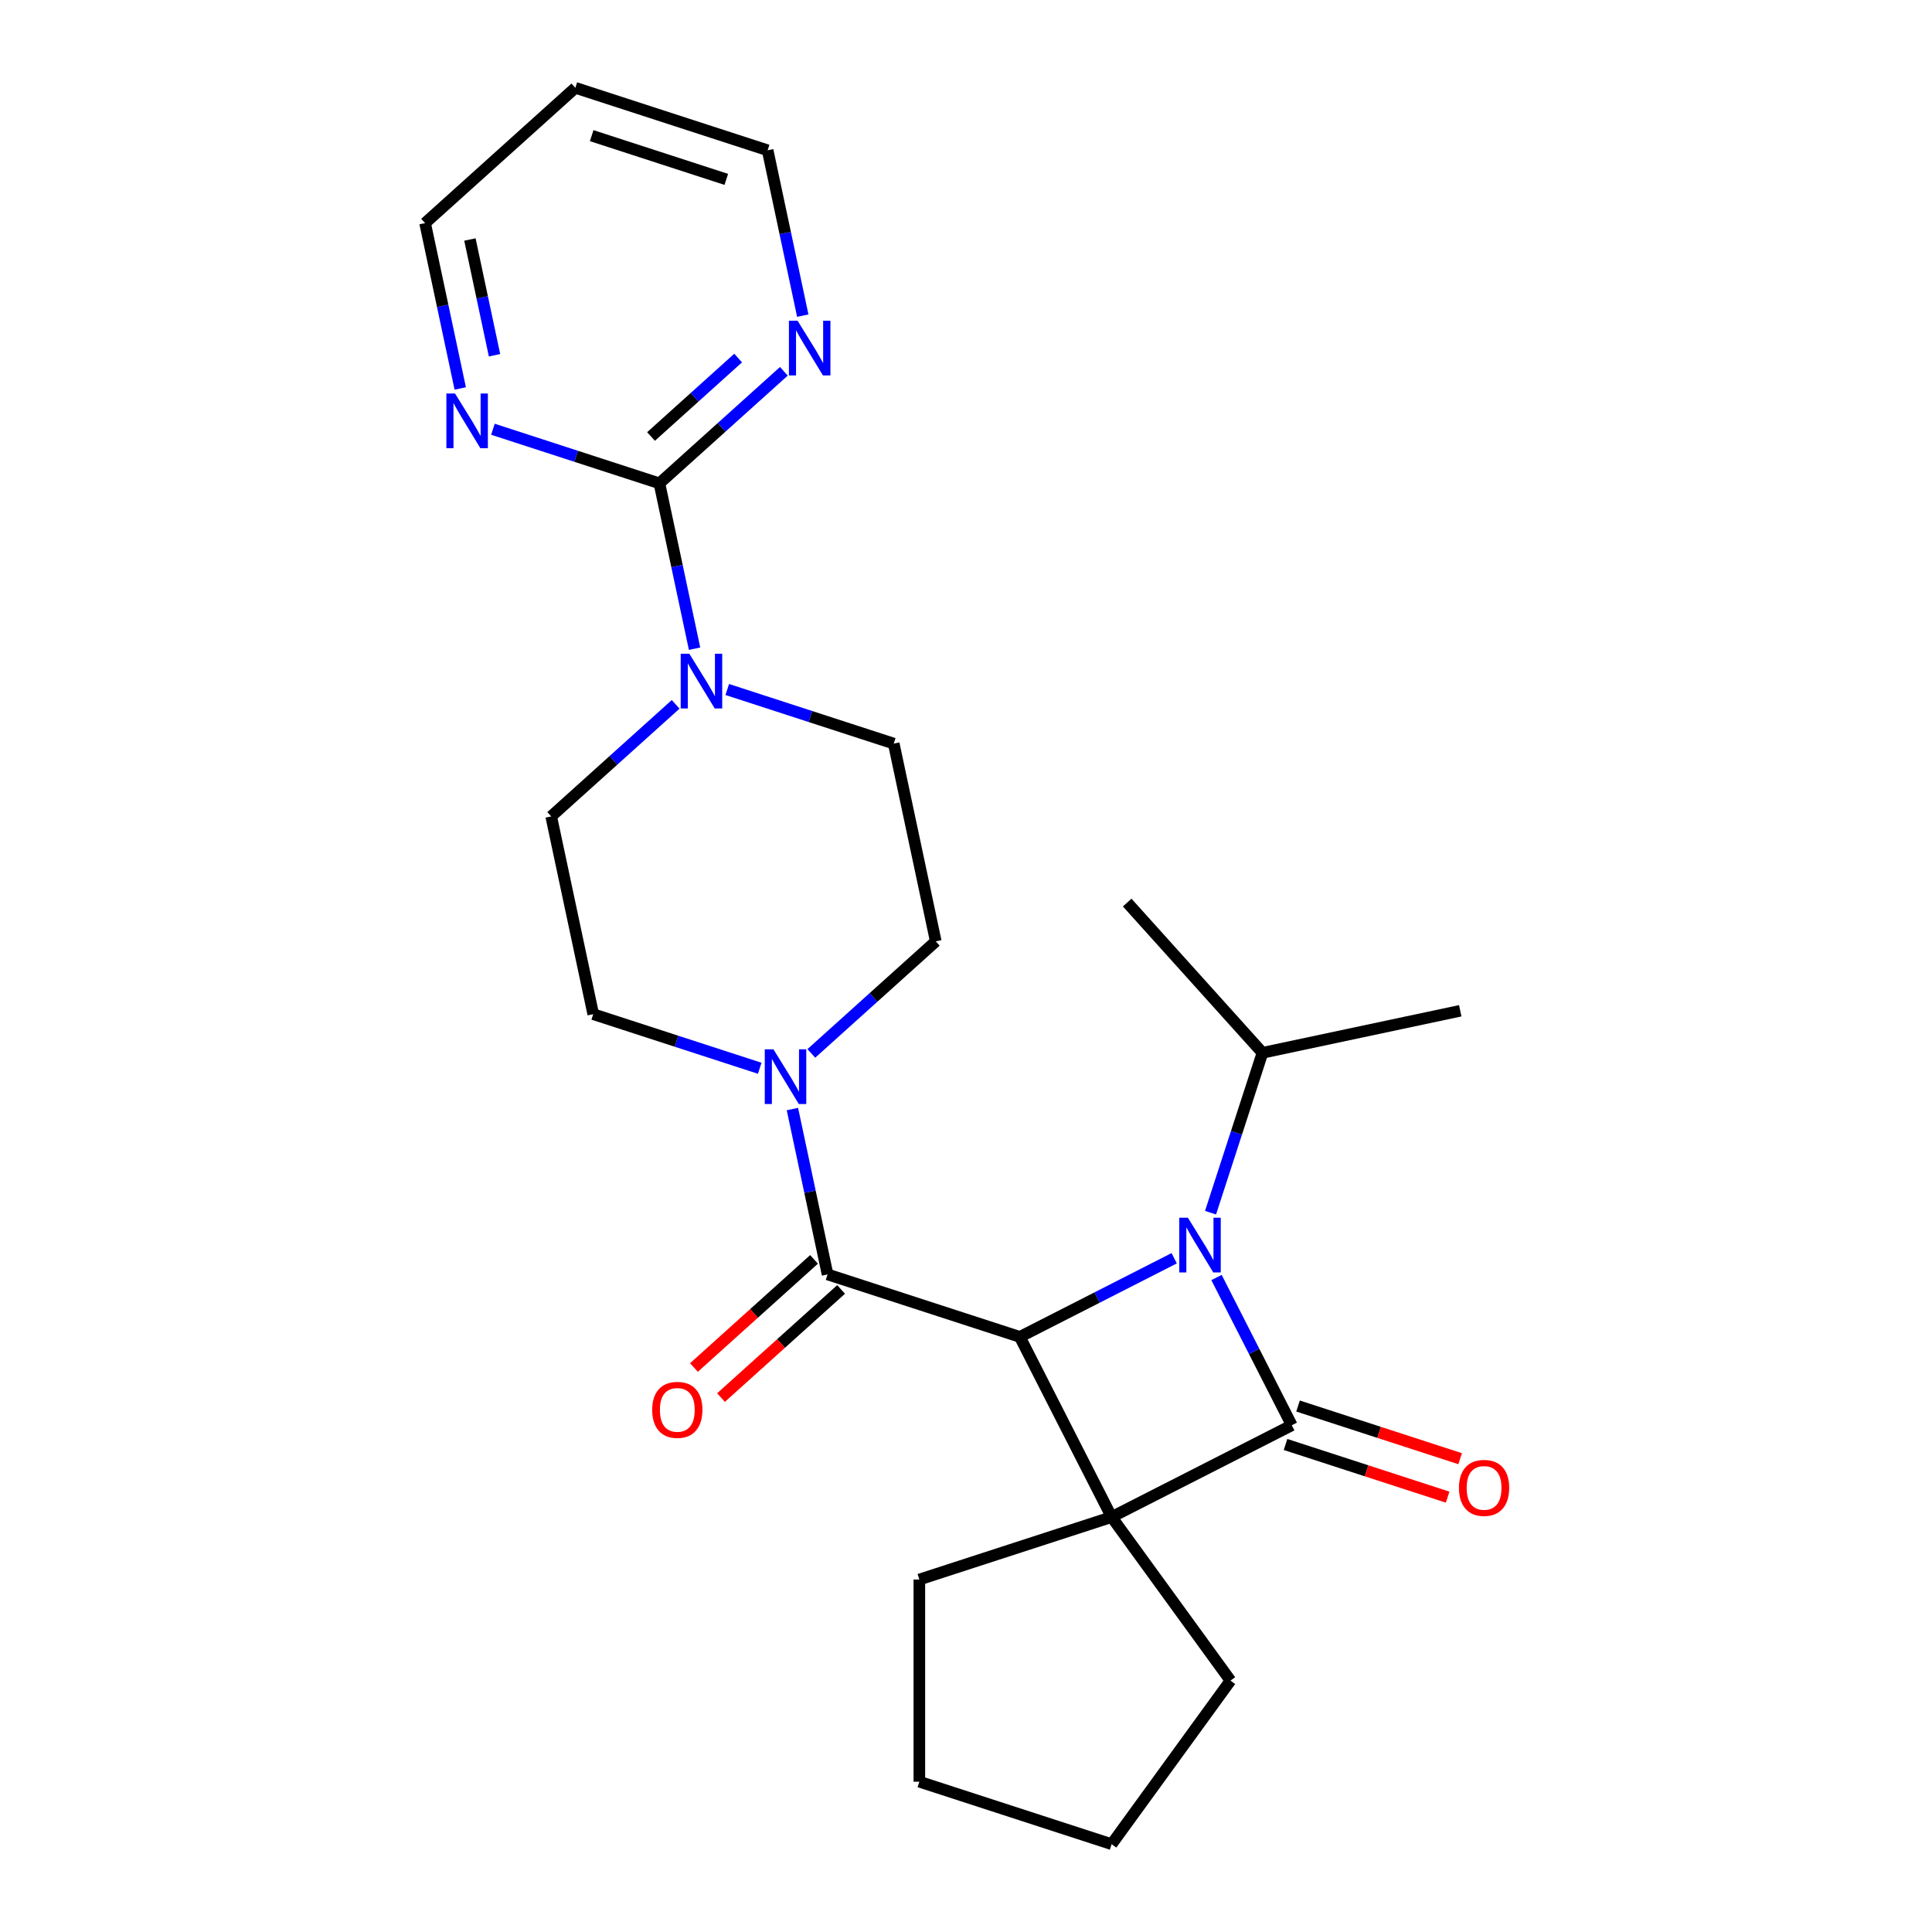 <?xml version='1.0' encoding='iso-8859-1'?>
<svg version='1.1' baseProfile='full'
              xmlns='http://www.w3.org/2000/svg'
                      xmlns:rdkit='http://www.rdkit.org/xml'
                      xmlns:xlink='http://www.w3.org/1999/xlink'
                  xml:space='preserve'
width='1000px' height='1000px' viewBox='0 0 1000 1000'>
<!-- END OF HEADER -->
<rect style='opacity:1.0;fill:#FFFFFF;stroke:none' width='1000' height='1000' x='0' y='0'> </rect>
<path class='bond-0' d='M 575.383,785.218 L 668.627,737.708' style='fill:none;fill-rule:evenodd;stroke:#000000;stroke-width:6px;stroke-linecap:butt;stroke-linejoin:miter;stroke-opacity:1' />
<path class='bond-2' d='M 575.383,785.218 L 527.873,691.974' style='fill:none;fill-rule:evenodd;stroke:#000000;stroke-width:6px;stroke-linecap:butt;stroke-linejoin:miter;stroke-opacity:1' />
<path class='bond-16' d='M 575.383,785.218 L 636.895,869.882' style='fill:none;fill-rule:evenodd;stroke:#000000;stroke-width:6px;stroke-linecap:butt;stroke-linejoin:miter;stroke-opacity:1' />
<path class='bond-17' d='M 575.383,785.218 L 475.855,817.556' style='fill:none;fill-rule:evenodd;stroke:#000000;stroke-width:6px;stroke-linecap:butt;stroke-linejoin:miter;stroke-opacity:1' />
<path class='bond-7' d='M 665.393,747.66 L 707.349,761.293' style='fill:none;fill-rule:evenodd;stroke:#000000;stroke-width:6px;stroke-linecap:butt;stroke-linejoin:miter;stroke-opacity:1' />
<path class='bond-7' d='M 707.349,761.293 L 749.305,774.925' style='fill:none;fill-rule:evenodd;stroke:#FF0000;stroke-width:6px;stroke-linecap:butt;stroke-linejoin:miter;stroke-opacity:1' />
<path class='bond-7' d='M 671.861,727.755 L 713.817,741.387' style='fill:none;fill-rule:evenodd;stroke:#000000;stroke-width:6px;stroke-linecap:butt;stroke-linejoin:miter;stroke-opacity:1' />
<path class='bond-7' d='M 713.817,741.387 L 755.773,755.019' style='fill:none;fill-rule:evenodd;stroke:#FF0000;stroke-width:6px;stroke-linecap:butt;stroke-linejoin:miter;stroke-opacity:1' />
<path class='bond-26' d='M 668.627,737.708 L 649.146,699.474' style='fill:none;fill-rule:evenodd;stroke:#000000;stroke-width:6px;stroke-linecap:butt;stroke-linejoin:miter;stroke-opacity:1' />
<path class='bond-26' d='M 649.146,699.474 L 629.665,661.24' style='fill:none;fill-rule:evenodd;stroke:#0000FF;stroke-width:6px;stroke-linecap:butt;stroke-linejoin:miter;stroke-opacity:1' />
<path class='bond-1' d='M 607.761,651.269 L 567.817,671.621' style='fill:none;fill-rule:evenodd;stroke:#0000FF;stroke-width:6px;stroke-linecap:butt;stroke-linejoin:miter;stroke-opacity:1' />
<path class='bond-1' d='M 567.817,671.621 L 527.873,691.974' style='fill:none;fill-rule:evenodd;stroke:#000000;stroke-width:6px;stroke-linecap:butt;stroke-linejoin:miter;stroke-opacity:1' />
<path class='bond-11' d='M 626.568,627.687 L 640.012,586.311' style='fill:none;fill-rule:evenodd;stroke:#0000FF;stroke-width:6px;stroke-linecap:butt;stroke-linejoin:miter;stroke-opacity:1' />
<path class='bond-11' d='M 640.012,586.311 L 653.456,544.935' style='fill:none;fill-rule:evenodd;stroke:#000000;stroke-width:6px;stroke-linecap:butt;stroke-linejoin:miter;stroke-opacity:1' />
<path class='bond-3' d='M 527.873,691.974 L 428.345,659.635' style='fill:none;fill-rule:evenodd;stroke:#000000;stroke-width:6px;stroke-linecap:butt;stroke-linejoin:miter;stroke-opacity:1' />
<path class='bond-4' d='M 428.345,659.635 L 419.249,616.841' style='fill:none;fill-rule:evenodd;stroke:#000000;stroke-width:6px;stroke-linecap:butt;stroke-linejoin:miter;stroke-opacity:1' />
<path class='bond-4' d='M 419.249,616.841 L 410.153,574.048' style='fill:none;fill-rule:evenodd;stroke:#0000FF;stroke-width:6px;stroke-linecap:butt;stroke-linejoin:miter;stroke-opacity:1' />
<path class='bond-10' d='M 421.342,651.858 L 390.265,679.84' style='fill:none;fill-rule:evenodd;stroke:#000000;stroke-width:6px;stroke-linecap:butt;stroke-linejoin:miter;stroke-opacity:1' />
<path class='bond-10' d='M 390.265,679.84 L 359.188,707.822' style='fill:none;fill-rule:evenodd;stroke:#FF0000;stroke-width:6px;stroke-linecap:butt;stroke-linejoin:miter;stroke-opacity:1' />
<path class='bond-10' d='M 435.347,667.412 L 404.27,695.394' style='fill:none;fill-rule:evenodd;stroke:#000000;stroke-width:6px;stroke-linecap:butt;stroke-linejoin:miter;stroke-opacity:1' />
<path class='bond-10' d='M 404.27,695.394 L 373.193,723.376' style='fill:none;fill-rule:evenodd;stroke:#FF0000;stroke-width:6px;stroke-linecap:butt;stroke-linejoin:miter;stroke-opacity:1' />
<path class='bond-12' d='M 419.943,545.246 L 452.15,516.246' style='fill:none;fill-rule:evenodd;stroke:#0000FF;stroke-width:6px;stroke-linecap:butt;stroke-linejoin:miter;stroke-opacity:1' />
<path class='bond-12' d='M 452.15,516.246 L 484.357,487.247' style='fill:none;fill-rule:evenodd;stroke:#000000;stroke-width:6px;stroke-linecap:butt;stroke-linejoin:miter;stroke-opacity:1' />
<path class='bond-13' d='M 393.23,552.932 L 350.144,538.932' style='fill:none;fill-rule:evenodd;stroke:#0000FF;stroke-width:6px;stroke-linecap:butt;stroke-linejoin:miter;stroke-opacity:1' />
<path class='bond-13' d='M 350.144,538.932 L 307.058,524.933' style='fill:none;fill-rule:evenodd;stroke:#000000;stroke-width:6px;stroke-linecap:butt;stroke-linejoin:miter;stroke-opacity:1' />
<path class='bond-5' d='M 341.313,250.181 L 350.409,292.975' style='fill:none;fill-rule:evenodd;stroke:#000000;stroke-width:6px;stroke-linecap:butt;stroke-linejoin:miter;stroke-opacity:1' />
<path class='bond-5' d='M 350.409,292.975 L 359.505,335.769' style='fill:none;fill-rule:evenodd;stroke:#0000FF;stroke-width:6px;stroke-linecap:butt;stroke-linejoin:miter;stroke-opacity:1' />
<path class='bond-8' d='M 341.313,250.181 L 373.52,221.182' style='fill:none;fill-rule:evenodd;stroke:#000000;stroke-width:6px;stroke-linecap:butt;stroke-linejoin:miter;stroke-opacity:1' />
<path class='bond-8' d='M 373.52,221.182 L 405.727,192.183' style='fill:none;fill-rule:evenodd;stroke:#0000FF;stroke-width:6px;stroke-linecap:butt;stroke-linejoin:miter;stroke-opacity:1' />
<path class='bond-8' d='M 336.97,225.927 L 359.515,205.628' style='fill:none;fill-rule:evenodd;stroke:#000000;stroke-width:6px;stroke-linecap:butt;stroke-linejoin:miter;stroke-opacity:1' />
<path class='bond-8' d='M 359.515,205.628 L 382.06,185.328' style='fill:none;fill-rule:evenodd;stroke:#0000FF;stroke-width:6px;stroke-linecap:butt;stroke-linejoin:miter;stroke-opacity:1' />
<path class='bond-9' d='M 341.313,250.181 L 298.227,236.182' style='fill:none;fill-rule:evenodd;stroke:#000000;stroke-width:6px;stroke-linecap:butt;stroke-linejoin:miter;stroke-opacity:1' />
<path class='bond-9' d='M 298.227,236.182 L 255.141,222.182' style='fill:none;fill-rule:evenodd;stroke:#0000FF;stroke-width:6px;stroke-linecap:butt;stroke-linejoin:miter;stroke-opacity:1' />
<path class='bond-6' d='M 349.714,364.571 L 317.507,393.57' style='fill:none;fill-rule:evenodd;stroke:#0000FF;stroke-width:6px;stroke-linecap:butt;stroke-linejoin:miter;stroke-opacity:1' />
<path class='bond-6' d='M 317.507,393.57 L 285.3,422.569' style='fill:none;fill-rule:evenodd;stroke:#000000;stroke-width:6px;stroke-linecap:butt;stroke-linejoin:miter;stroke-opacity:1' />
<path class='bond-27' d='M 376.427,356.884 L 419.513,370.884' style='fill:none;fill-rule:evenodd;stroke:#0000FF;stroke-width:6px;stroke-linecap:butt;stroke-linejoin:miter;stroke-opacity:1' />
<path class='bond-27' d='M 419.513,370.884 L 462.599,384.883' style='fill:none;fill-rule:evenodd;stroke:#000000;stroke-width:6px;stroke-linecap:butt;stroke-linejoin:miter;stroke-opacity:1' />
<path class='bond-19' d='M 415.517,163.38 L 406.421,120.587' style='fill:none;fill-rule:evenodd;stroke:#0000FF;stroke-width:6px;stroke-linecap:butt;stroke-linejoin:miter;stroke-opacity:1' />
<path class='bond-19' d='M 406.421,120.587 L 397.325,77.793' style='fill:none;fill-rule:evenodd;stroke:#000000;stroke-width:6px;stroke-linecap:butt;stroke-linejoin:miter;stroke-opacity:1' />
<path class='bond-20' d='M 238.218,201.066 L 229.122,158.273' style='fill:none;fill-rule:evenodd;stroke:#0000FF;stroke-width:6px;stroke-linecap:butt;stroke-linejoin:miter;stroke-opacity:1' />
<path class='bond-20' d='M 229.122,158.273 L 220.026,115.479' style='fill:none;fill-rule:evenodd;stroke:#000000;stroke-width:6px;stroke-linecap:butt;stroke-linejoin:miter;stroke-opacity:1' />
<path class='bond-20' d='M 255.962,183.877 L 249.595,153.921' style='fill:none;fill-rule:evenodd;stroke:#0000FF;stroke-width:6px;stroke-linecap:butt;stroke-linejoin:miter;stroke-opacity:1' />
<path class='bond-20' d='M 249.595,153.921 L 243.228,123.966' style='fill:none;fill-rule:evenodd;stroke:#000000;stroke-width:6px;stroke-linecap:butt;stroke-linejoin:miter;stroke-opacity:1' />
<path class='bond-21' d='M 653.456,544.935 L 755.819,523.177' style='fill:none;fill-rule:evenodd;stroke:#000000;stroke-width:6px;stroke-linecap:butt;stroke-linejoin:miter;stroke-opacity:1' />
<path class='bond-22' d='M 653.456,544.935 L 583.431,467.165' style='fill:none;fill-rule:evenodd;stroke:#000000;stroke-width:6px;stroke-linecap:butt;stroke-linejoin:miter;stroke-opacity:1' />
<path class='bond-14' d='M 484.357,487.247 L 462.599,384.883' style='fill:none;fill-rule:evenodd;stroke:#000000;stroke-width:6px;stroke-linecap:butt;stroke-linejoin:miter;stroke-opacity:1' />
<path class='bond-15' d='M 307.058,524.933 L 285.3,422.569' style='fill:none;fill-rule:evenodd;stroke:#000000;stroke-width:6px;stroke-linecap:butt;stroke-linejoin:miter;stroke-opacity:1' />
<path class='bond-23' d='M 636.895,869.882 L 575.383,954.545' style='fill:none;fill-rule:evenodd;stroke:#000000;stroke-width:6px;stroke-linecap:butt;stroke-linejoin:miter;stroke-opacity:1' />
<path class='bond-24' d='M 475.855,817.556 L 475.855,922.207' style='fill:none;fill-rule:evenodd;stroke:#000000;stroke-width:6px;stroke-linecap:butt;stroke-linejoin:miter;stroke-opacity:1' />
<path class='bond-18' d='M 297.797,45.455 L 220.026,115.479' style='fill:none;fill-rule:evenodd;stroke:#000000;stroke-width:6px;stroke-linecap:butt;stroke-linejoin:miter;stroke-opacity:1' />
<path class='bond-28' d='M 297.797,45.455 L 397.325,77.793' style='fill:none;fill-rule:evenodd;stroke:#000000;stroke-width:6px;stroke-linecap:butt;stroke-linejoin:miter;stroke-opacity:1' />
<path class='bond-28' d='M 306.258,70.211 L 375.928,92.848' style='fill:none;fill-rule:evenodd;stroke:#000000;stroke-width:6px;stroke-linecap:butt;stroke-linejoin:miter;stroke-opacity:1' />
<path class='bond-25' d='M 575.383,954.545 L 475.855,922.207' style='fill:none;fill-rule:evenodd;stroke:#000000;stroke-width:6px;stroke-linecap:butt;stroke-linejoin:miter;stroke-opacity:1' />
<path  class='atom-2' d='M 614.857 630.303
L 624.137 645.303
Q 625.057 646.783, 626.537 649.463
Q 628.017 652.143, 628.097 652.303
L 628.097 630.303
L 631.857 630.303
L 631.857 658.623
L 627.977 658.623
L 618.017 642.223
Q 616.857 640.303, 615.617 638.103
Q 614.417 635.903, 614.057 635.223
L 614.057 658.623
L 610.377 658.623
L 610.377 630.303
L 614.857 630.303
' fill='#0000FF'/>
<path  class='atom-5' d='M 400.327 543.112
L 409.607 558.112
Q 410.527 559.592, 412.007 562.272
Q 413.487 564.952, 413.567 565.112
L 413.567 543.112
L 417.327 543.112
L 417.327 571.432
L 413.447 571.432
L 403.487 555.032
Q 402.327 553.112, 401.087 550.912
Q 399.887 548.712, 399.527 548.032
L 399.527 571.432
L 395.847 571.432
L 395.847 543.112
L 400.327 543.112
' fill='#0000FF'/>
<path  class='atom-7' d='M 356.811 338.385
L 366.091 353.385
Q 367.011 354.865, 368.491 357.545
Q 369.971 360.225, 370.051 360.385
L 370.051 338.385
L 373.811 338.385
L 373.811 366.705
L 369.931 366.705
L 359.971 350.305
Q 358.811 348.385, 357.571 346.185
Q 356.371 343.985, 356.011 343.305
L 356.011 366.705
L 352.331 366.705
L 352.331 338.385
L 356.811 338.385
' fill='#0000FF'/>
<path  class='atom-8' d='M 755.156 770.126
Q 755.156 763.326, 758.516 759.526
Q 761.876 755.726, 768.156 755.726
Q 774.436 755.726, 777.796 759.526
Q 781.156 763.326, 781.156 770.126
Q 781.156 777.006, 777.756 780.926
Q 774.356 784.806, 768.156 784.806
Q 761.916 784.806, 758.516 780.926
Q 755.156 777.046, 755.156 770.126
M 768.156 781.606
Q 772.476 781.606, 774.796 778.726
Q 777.156 775.806, 777.156 770.126
Q 777.156 764.566, 774.796 761.766
Q 772.476 758.926, 768.156 758.926
Q 763.836 758.926, 761.476 761.726
Q 759.156 764.526, 759.156 770.126
Q 759.156 775.846, 761.476 778.726
Q 763.836 781.606, 768.156 781.606
' fill='#FF0000'/>
<path  class='atom-9' d='M 412.823 165.997
L 422.103 180.997
Q 423.023 182.477, 424.503 185.157
Q 425.983 187.837, 426.063 187.997
L 426.063 165.997
L 429.823 165.997
L 429.823 194.317
L 425.943 194.317
L 415.983 177.917
Q 414.823 175.997, 413.583 173.797
Q 412.383 171.597, 412.023 170.917
L 412.023 194.317
L 408.343 194.317
L 408.343 165.997
L 412.823 165.997
' fill='#0000FF'/>
<path  class='atom-10' d='M 235.524 203.683
L 244.804 218.683
Q 245.724 220.163, 247.204 222.843
Q 248.684 225.523, 248.764 225.683
L 248.764 203.683
L 252.524 203.683
L 252.524 232.003
L 248.644 232.003
L 238.684 215.603
Q 237.524 213.683, 236.284 211.483
Q 235.084 209.283, 234.724 208.603
L 234.724 232.003
L 231.044 232.003
L 231.044 203.683
L 235.524 203.683
' fill='#0000FF'/>
<path  class='atom-11' d='M 337.574 729.74
Q 337.574 722.94, 340.934 719.14
Q 344.294 715.34, 350.574 715.34
Q 356.854 715.34, 360.214 719.14
Q 363.574 722.94, 363.574 729.74
Q 363.574 736.62, 360.174 740.54
Q 356.774 744.42, 350.574 744.42
Q 344.334 744.42, 340.934 740.54
Q 337.574 736.66, 337.574 729.74
M 350.574 741.22
Q 354.894 741.22, 357.214 738.34
Q 359.574 735.42, 359.574 729.74
Q 359.574 724.18, 357.214 721.38
Q 354.894 718.54, 350.574 718.54
Q 346.254 718.54, 343.894 721.34
Q 341.574 724.14, 341.574 729.74
Q 341.574 735.46, 343.894 738.34
Q 346.254 741.22, 350.574 741.22
' fill='#FF0000'/>
</svg>
